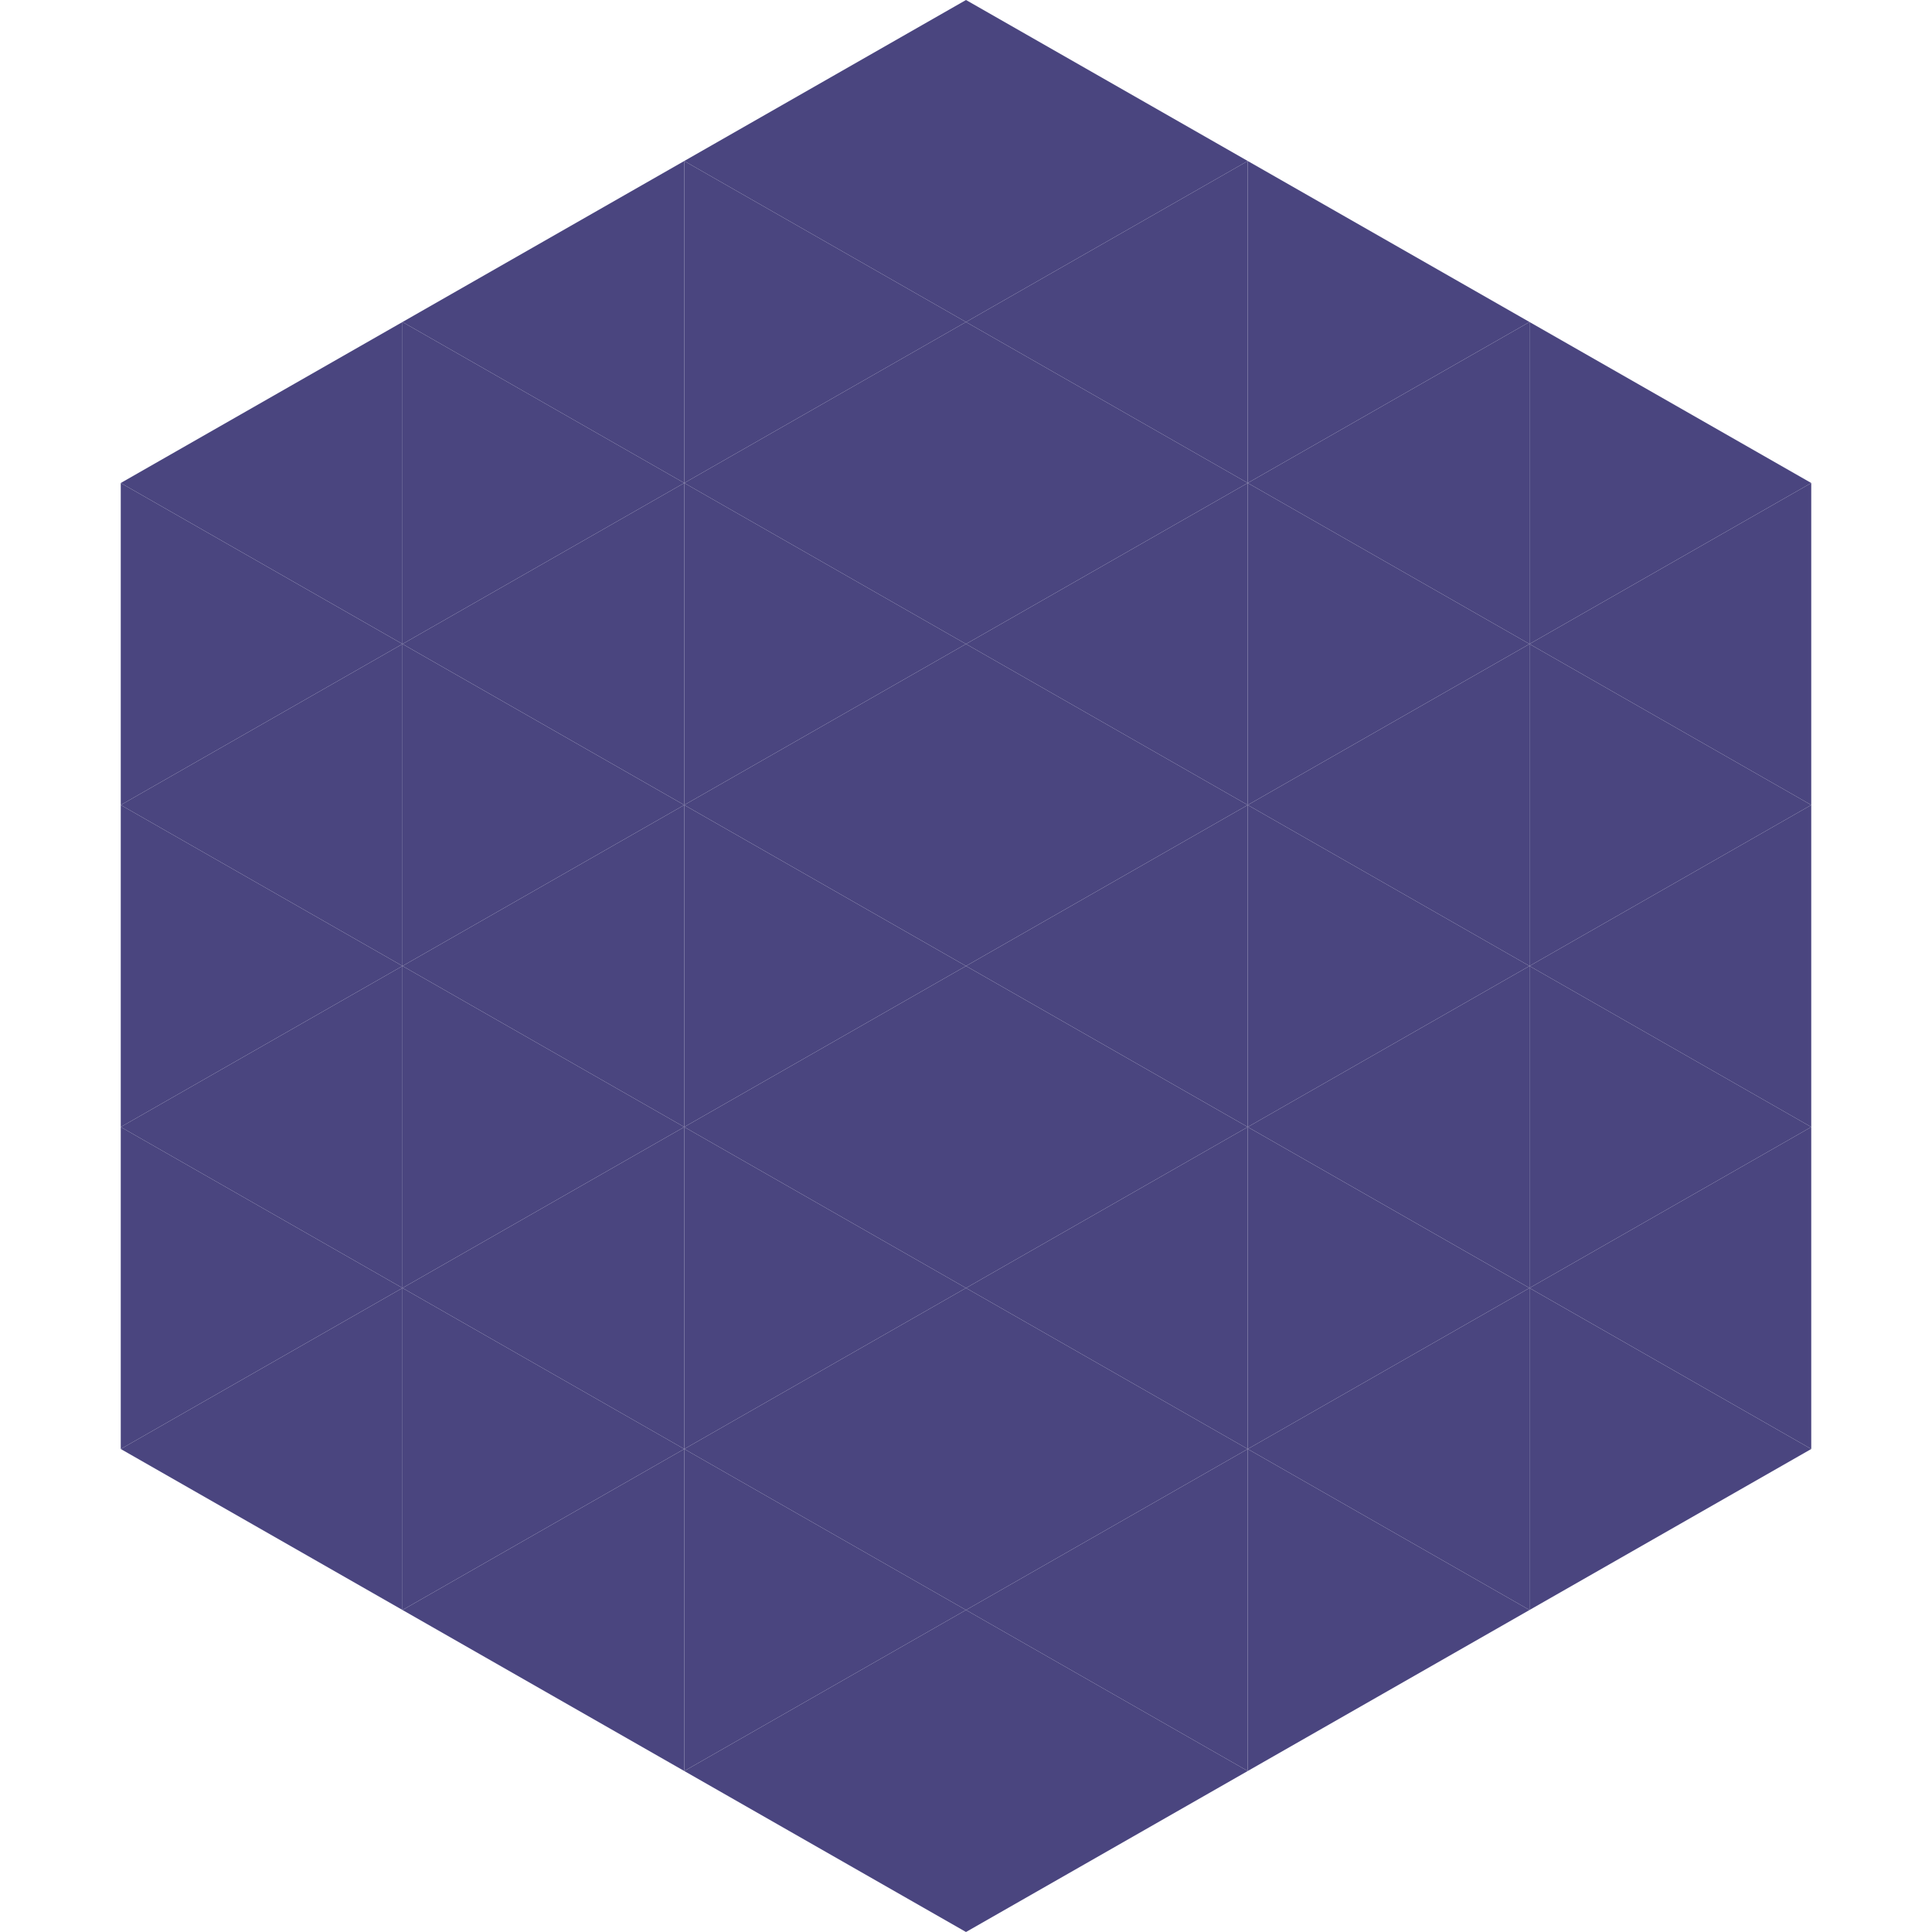 <?xml version="1.0"?>
<!-- Generated by SVGo -->
<svg width="240" height="240"
     xmlns="http://www.w3.org/2000/svg"
     xmlns:xlink="http://www.w3.org/1999/xlink">
<polygon points="50,40 15,60 50,80" style="fill:rgb(74,69,127)" />
<polygon points="190,40 225,60 190,80" style="fill:rgb(74,69,127)" />
<polygon points="15,60 50,80 15,100" style="fill:rgb(74,69,127)" />
<polygon points="225,60 190,80 225,100" style="fill:rgb(74,69,127)" />
<polygon points="50,80 15,100 50,120" style="fill:rgb(74,69,127)" />
<polygon points="190,80 225,100 190,120" style="fill:rgb(74,69,127)" />
<polygon points="15,100 50,120 15,140" style="fill:rgb(74,69,127)" />
<polygon points="225,100 190,120 225,140" style="fill:rgb(74,69,127)" />
<polygon points="50,120 15,140 50,160" style="fill:rgb(74,69,127)" />
<polygon points="190,120 225,140 190,160" style="fill:rgb(74,69,127)" />
<polygon points="15,140 50,160 15,180" style="fill:rgb(74,69,127)" />
<polygon points="225,140 190,160 225,180" style="fill:rgb(74,69,127)" />
<polygon points="50,160 15,180 50,200" style="fill:rgb(74,69,127)" />
<polygon points="190,160 225,180 190,200" style="fill:rgb(74,69,127)" />
<polygon points="15,180 50,200 15,220" style="fill:rgb(255,255,255); fill-opacity:0" />
<polygon points="225,180 190,200 225,220" style="fill:rgb(255,255,255); fill-opacity:0" />
<polygon points="50,0 85,20 50,40" style="fill:rgb(255,255,255); fill-opacity:0" />
<polygon points="190,0 155,20 190,40" style="fill:rgb(255,255,255); fill-opacity:0" />
<polygon points="85,20 50,40 85,60" style="fill:rgb(74,69,127)" />
<polygon points="155,20 190,40 155,60" style="fill:rgb(74,69,127)" />
<polygon points="50,40 85,60 50,80" style="fill:rgb(74,69,127)" />
<polygon points="190,40 155,60 190,80" style="fill:rgb(74,69,127)" />
<polygon points="85,60 50,80 85,100" style="fill:rgb(74,69,127)" />
<polygon points="155,60 190,80 155,100" style="fill:rgb(74,69,127)" />
<polygon points="50,80 85,100 50,120" style="fill:rgb(74,69,127)" />
<polygon points="190,80 155,100 190,120" style="fill:rgb(74,69,127)" />
<polygon points="85,100 50,120 85,140" style="fill:rgb(74,69,127)" />
<polygon points="155,100 190,120 155,140" style="fill:rgb(74,69,127)" />
<polygon points="50,120 85,140 50,160" style="fill:rgb(74,69,127)" />
<polygon points="190,120 155,140 190,160" style="fill:rgb(74,69,127)" />
<polygon points="85,140 50,160 85,180" style="fill:rgb(74,69,127)" />
<polygon points="155,140 190,160 155,180" style="fill:rgb(74,69,127)" />
<polygon points="50,160 85,180 50,200" style="fill:rgb(74,69,127)" />
<polygon points="190,160 155,180 190,200" style="fill:rgb(74,69,127)" />
<polygon points="85,180 50,200 85,220" style="fill:rgb(74,69,127)" />
<polygon points="155,180 190,200 155,220" style="fill:rgb(74,69,127)" />
<polygon points="120,0 85,20 120,40" style="fill:rgb(74,69,127)" />
<polygon points="120,0 155,20 120,40" style="fill:rgb(74,69,127)" />
<polygon points="85,20 120,40 85,60" style="fill:rgb(74,69,127)" />
<polygon points="155,20 120,40 155,60" style="fill:rgb(74,69,127)" />
<polygon points="120,40 85,60 120,80" style="fill:rgb(74,69,127)" />
<polygon points="120,40 155,60 120,80" style="fill:rgb(74,69,127)" />
<polygon points="85,60 120,80 85,100" style="fill:rgb(74,69,127)" />
<polygon points="155,60 120,80 155,100" style="fill:rgb(74,69,127)" />
<polygon points="120,80 85,100 120,120" style="fill:rgb(74,69,127)" />
<polygon points="120,80 155,100 120,120" style="fill:rgb(74,69,127)" />
<polygon points="85,100 120,120 85,140" style="fill:rgb(74,69,127)" />
<polygon points="155,100 120,120 155,140" style="fill:rgb(74,69,127)" />
<polygon points="120,120 85,140 120,160" style="fill:rgb(74,69,127)" />
<polygon points="120,120 155,140 120,160" style="fill:rgb(74,69,127)" />
<polygon points="85,140 120,160 85,180" style="fill:rgb(74,69,127)" />
<polygon points="155,140 120,160 155,180" style="fill:rgb(74,69,127)" />
<polygon points="120,160 85,180 120,200" style="fill:rgb(74,69,127)" />
<polygon points="120,160 155,180 120,200" style="fill:rgb(74,69,127)" />
<polygon points="85,180 120,200 85,220" style="fill:rgb(74,69,127)" />
<polygon points="155,180 120,200 155,220" style="fill:rgb(74,69,127)" />
<polygon points="120,200 85,220 120,240" style="fill:rgb(74,69,127)" />
<polygon points="120,200 155,220 120,240" style="fill:rgb(74,69,127)" />
<polygon points="85,220 120,240 85,260" style="fill:rgb(255,255,255); fill-opacity:0" />
<polygon points="155,220 120,240 155,260" style="fill:rgb(255,255,255); fill-opacity:0" />
</svg>
